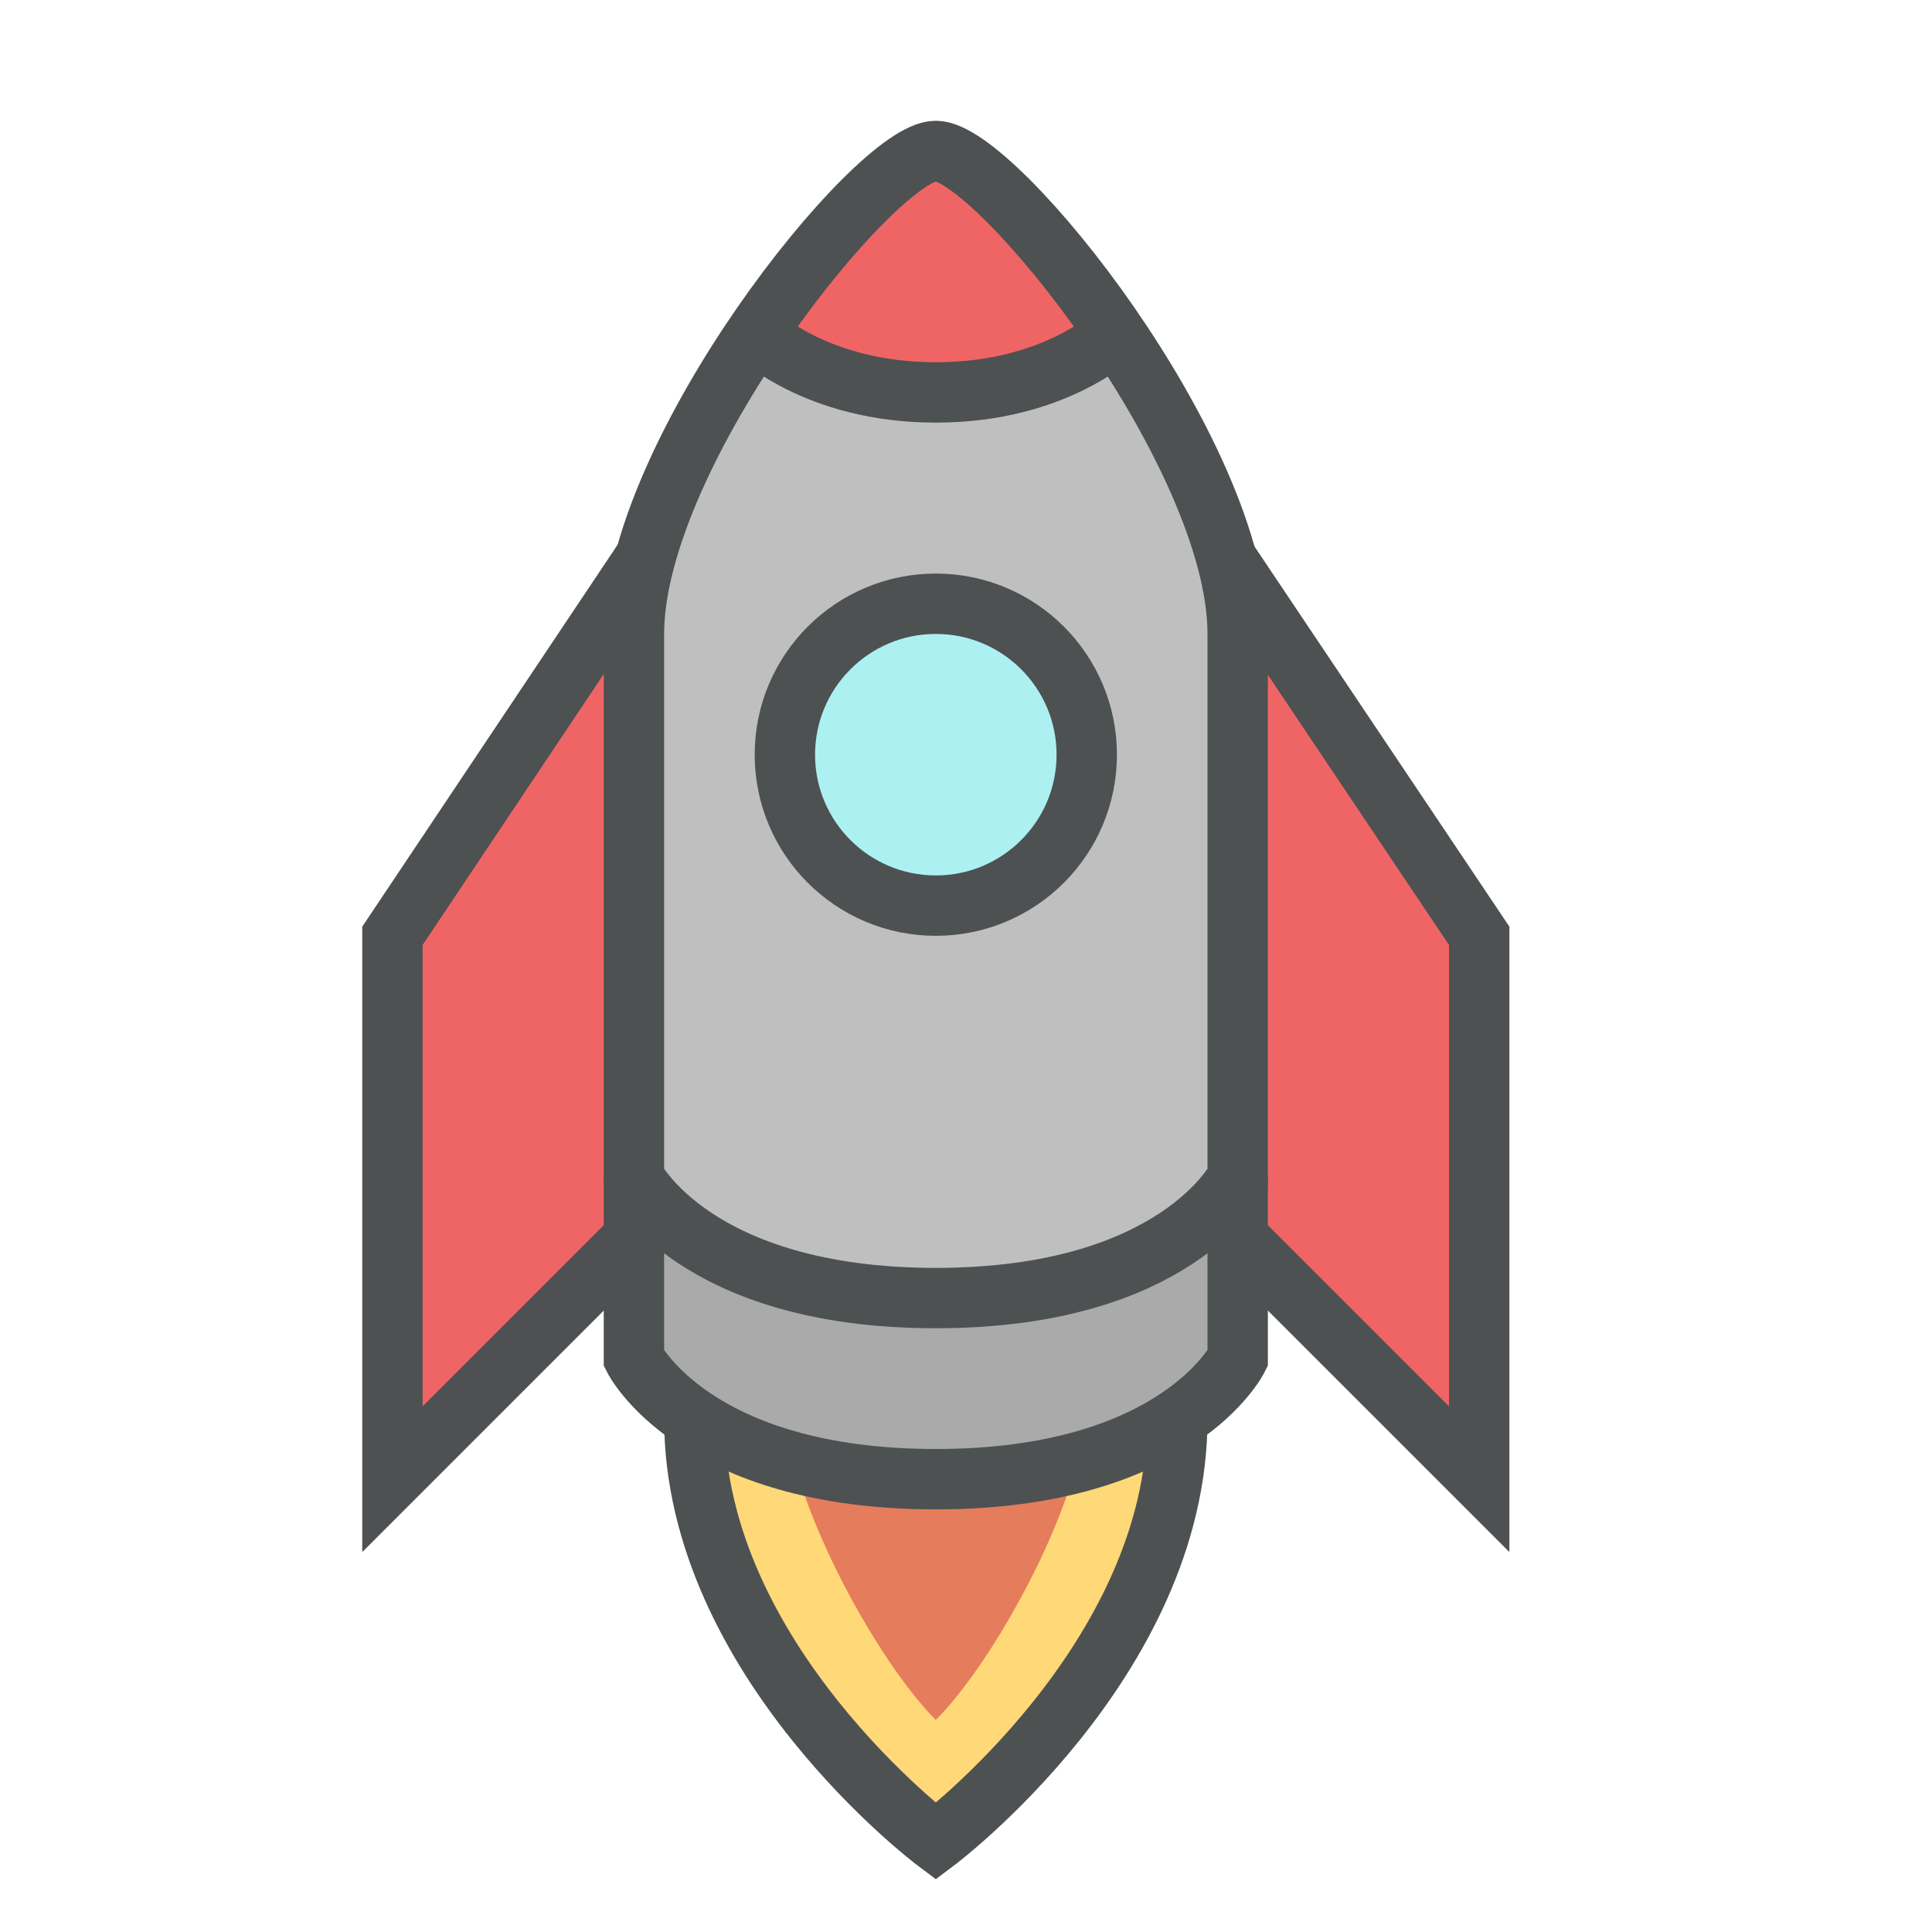 <?xml version="1.0" encoding="UTF-8"?> <svg xmlns="http://www.w3.org/2000/svg" xmlns:xlink="http://www.w3.org/1999/xlink" version="1.1" id="Capa_1" x="0px" y="0px" width="32px" height="32px" viewBox="0 0 32 32" xml:space="preserve"> <path fill="#FFD878" d="M19.5,23.5c0,4-4,7-4,7s-4-3-4-7H19.5z"></path> <path fill="#E57C5C" d="M15.5,28.488c-0.762-0.765-1.799-2.511-2.261-3.988h4.521C17.299,25.978,16.262,27.724,15.5,28.488z"></path> <path fill="#AAAAAA" d="M20.5,19.5v3c0,0-1,2-5,2s-5-2-5-2v-3"></path> <path fill="#BFBFBF" d="M20.5,10.5v9c0,0-1,2-5,2s-5-2-5-2v-9c0-3,4-8,5-8S20.5,7.5,20.5,10.5z"></path> <path fill="#EF6565" d="M18.5,5.5c0,0-1,1-3,1s-3-1-3-1s1.625-3,3-3S18.5,5.5,18.5,5.5z"></path> <circle fill="#ACF0F2" cx="15.5" cy="12.5" r="2.5"></circle> <polyline fill="#EF6565" points="10.5,20.5 6.5,24.5 6.5,15.5 10.691,9.232 "></polyline> <polyline fill="#EF6565" points="20.5,20.5 24.5,24.5 24.5,15.5 20.316,9.26 "></polyline> <path fill="none" stroke="#4D5152" stroke-miterlimit="10" d="M20.5,10.5v9c0,0-1,2-5,2s-5-2-5-2v-9c0-3,4-8,5-8S20.5,7.5,20.5,10.5 z"></path> <path fill="none" stroke="#4D5152" stroke-miterlimit="10" d="M20.5,19.5v3c0,0-1,2-5,2s-5-2-5-2v-3"></path> <path fill="none" stroke="#4D5152" stroke-miterlimit="10" d="M12.5,5.5c0,0,1,1,3,1s3-1,3-1"></path> <circle fill="none" stroke="#4D5152" stroke-miterlimit="10" cx="15.5" cy="12.5" r="2.5"></circle> <polyline fill="none" stroke="#4D5152" stroke-miterlimit="10" points="10.5,20.5 6.5,24.5 6.5,15.5 10.691,9.232 "></polyline> <polyline fill="none" stroke="#4D5152" stroke-miterlimit="10" points="20.5,20.5 24.5,24.5 24.5,15.5 20.316,9.26 "></polyline> <path fill="none" stroke="#4D5152" stroke-miterlimit="10" d="M19.5,23.5c0,4-4,7-4,7s-4-3-4-7"></path> </svg> 